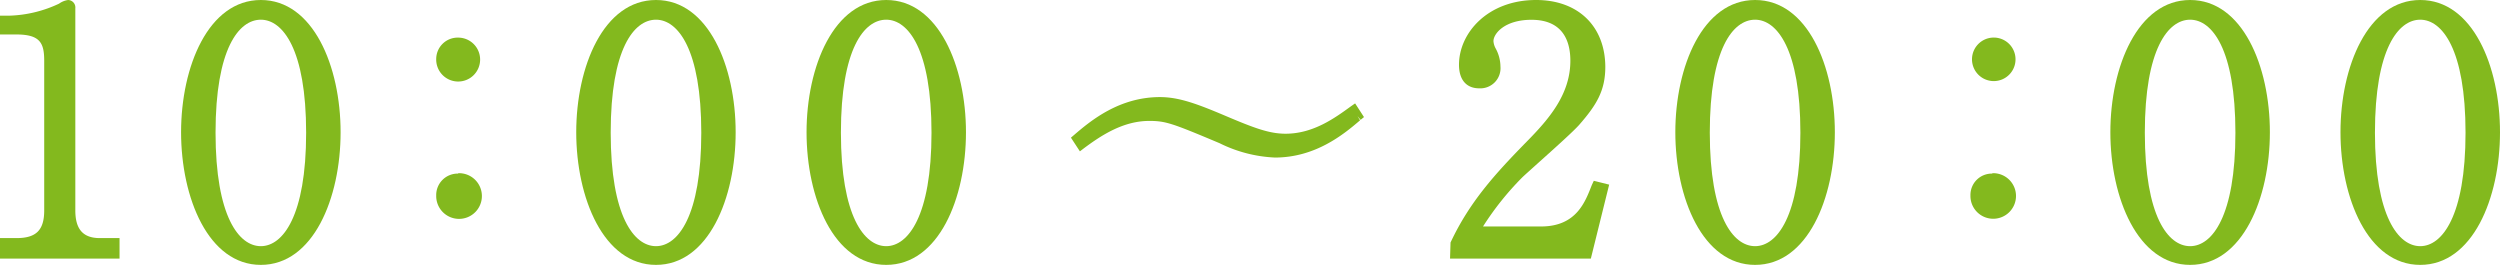 <svg id="レイヤー_2" data-name="レイヤー 2" xmlns="http://www.w3.org/2000/svg" width="253.89" height="26.9" viewBox="0 0 253.89 26.9">
  <g id="Edit">
    <path id="パス_2073" data-name="パス 2073" d="M7.65,21.37V.84A.76.76,0,0,0,6.92,0,2.06,2.06,0,0,0,6,.37,12.67,12.67,0,0,1,1,1.59H0V3.5H1.65c2.42,0,2.84.86,2.84,2.67v15.2c0,2-.81,2.81-2.81,2.81H0v2.08H12.14V24.18h-2C8.44,24.18,7.65,23.29,7.65,21.37Z" fill="#83b91e"/>
    <path id="パス_2074" data-name="パス 2074" d="M26.49,0c-5.32,0-8.1,6.76-8.1,13.43s2.78,13.47,8.1,13.47,8.1-6.77,8.1-13.47S31.8,0,26.49,0Zm0,2c2.22,0,4.6,3,4.6,11.48S28.71,25,26.49,25s-4.6-3-4.6-11.53S24.26,2,26.49,2Z" fill="#83b91e"/>
    <path id="パス_2075" data-name="パス 2075" d="M46.53,3.82A2.18,2.18,0,0,0,44.3,6a2.23,2.23,0,1,0,2.23-2.18Z" fill="#83b91e"/>
    <path id="パス_2076" data-name="パス 2076" d="M46.53,17.63a2.18,2.18,0,0,0-2.23,2.22,2.32,2.32,0,1,0,2.23-2.26Z" fill="#83b91e"/>
    <path id="パス_2077" data-name="パス 2077" d="M66.62,0c-5.32,0-8.1,6.76-8.1,13.43S61.3,26.9,66.62,26.9s8.09-6.77,8.09-13.47S71.93,0,66.62,0Zm0,2c2.22,0,4.6,3,4.6,11.48S68.84,25,66.62,25s-4.6-3-4.6-11.53S64.39,2,66.62,2Z" fill="#83b91e"/>
    <path id="パス_2078" data-name="パス 2078" d="M90,0c-5.31,0-8.09,6.76-8.09,13.43S84.67,26.9,90,26.9s8.1-6.77,8.1-13.47S95.3,0,90,0Zm0,2c2.23,0,4.6,3,4.6,11.48S92.21,25,90,25s-4.6-3-4.6-11.53S87.76,2,90,2Z" fill="#83b91e"/>
    <path id="パス_2079" data-name="パス 2079" d="M137.19,10.8c-1.61,1.17-3.81,2.78-6.63,2.78-1.67,0-3.22-.59-6.12-1.82s-4.73-1.9-6.64-1.9c-4.12,0-7,2.37-8.7,3.83l-.34.29.91,1.39.42-.32c1.8-1.34,4-2.77,6.63-2.77,1.67,0,2.35.25,7.13,2.26A14,14,0,0,0,129.48,16c4.12,0,7-2.37,8.64-3.78l-.26-.43.32.38.34-.28-.9-1.39Z" fill="#83b91e"/>
    <path id="パス_2080" data-name="パス 2080" d="M161.66,18.79C161,20.46,160.12,23,156.5,23h-5.89a29.419,29.419,0,0,1,4-5c.26-.25.87-.79,1.6-1.45,1.62-1.45,3.64-3.26,4.2-3.91,1.74-2,2.62-3.44,2.62-5.87C163,2.65,160.26,0,156,0c-4.9,0-7.83,3.34-7.83,6.58,0,1.52.75,2.39,2.05,2.39a2.05,2.05,0,0,0,2.16-2.22,3.91,3.91,0,0,0-.47-1.8,1.82,1.82,0,0,1-.24-.77c0-.76,1.13-2.17,3.86-2.17,3.27,0,3.95,2.27,3.95,4.16,0,3.42-2.19,5.94-4.45,8.23-3.19,3.26-5.78,6.09-7.72,10.23l-.05,1.63h14.3l1.86-7.51-1.56-.39Z" fill="#83b91e"/>
    <path id="パス_2081" data-name="パス 2081" d="M178.24,0c-5.32,0-8.1,6.76-8.1,13.43s2.78,13.47,8.1,13.47,8.1-6.77,8.1-13.47S183.56,0,178.24,0Zm0,2c2.22,0,4.6,3,4.6,11.48S180.46,25,178.24,25s-4.6-3-4.6-11.53S176,2,178.24,2Z" fill="#83b91e"/>
    <path id="パス_2082" data-name="パス 2082" d="M202.33,3.82a2.21,2.21,0,1,0,2.037,1.057A2.21,2.21,0,0,0,202.33,3.82Z" fill="#83b91e"/>
    <path id="パス_2083" data-name="パス 2083" d="M202.33,17.63a2.17,2.17,0,0,0-2.22,2.22,2.314,2.314,0,1,0,2.22-2.26Z" fill="#83b91e"/>
    <path id="パス_2084" data-name="パス 2084" d="M222.42,0c-5.31,0-8.1,6.76-8.1,13.43s2.79,13.47,8.1,13.47,8.1-6.77,8.1-13.47S227.74,0,222.42,0Zm0,2c2.23,0,4.6,3,4.6,11.48S224.65,25,222.42,25s-4.6-3-4.6-11.53S220.2,2,222.42,2Z" fill="#83b91e"/>
    <path id="パス_2085" data-name="パス 2085" d="M245.79,0c-5.32,0-8.1,6.76-8.1,13.43s2.78,13.47,8.1,13.47,8.1-6.77,8.1-13.47S251.11,0,245.79,0Zm0,2c2.22,0,4.6,3,4.6,11.48S248,25,245.79,25s-4.6-3-4.6-11.53S243.57,2,245.79,2Z" fill="#83b91e"/>
  </g>
</svg>
